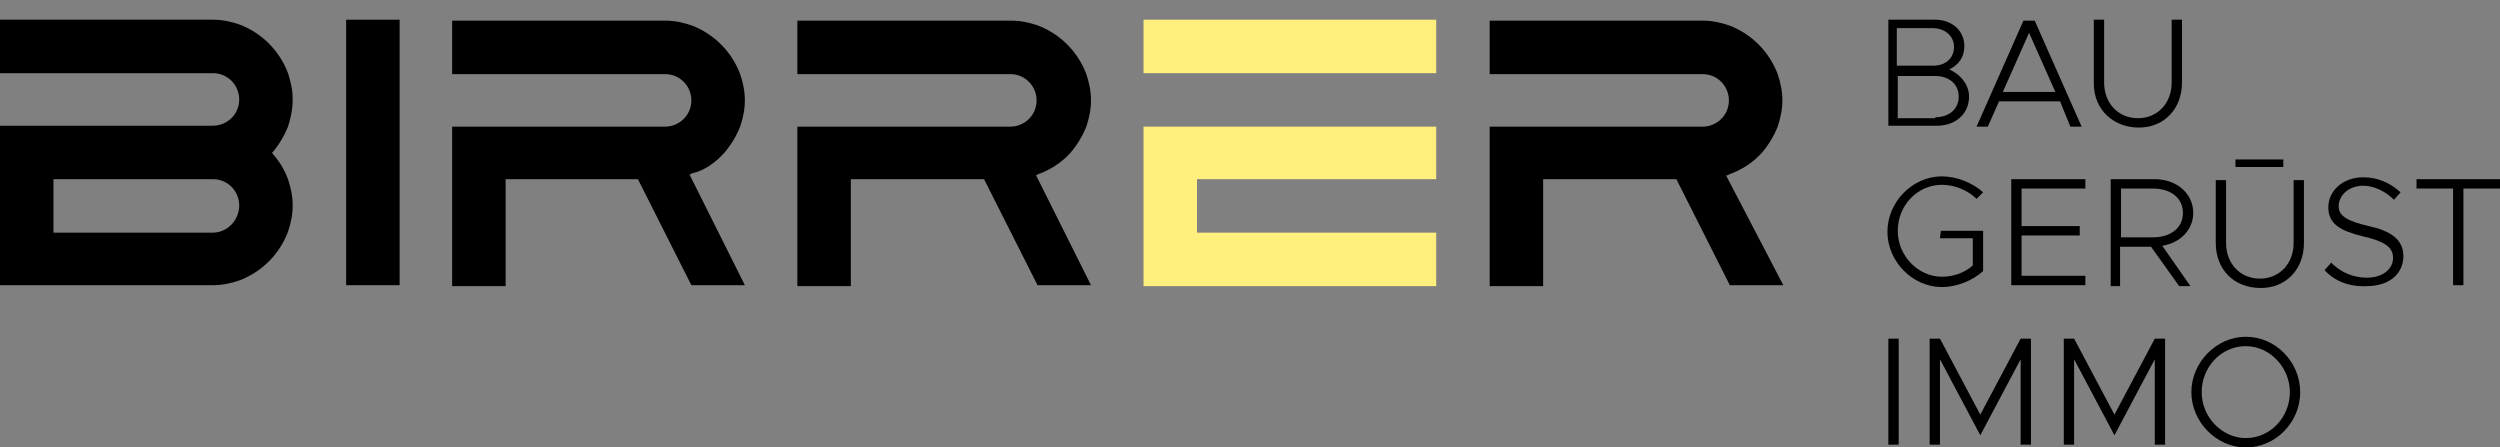 <?xml version="1.0" encoding="utf-8"?>
<!-- Generator: Adobe Illustrator 25.2.3, SVG Export Plug-In . SVG Version: 6.00 Build 0)  -->
<svg version="1.1" id="Ebene_1" xmlns="http://www.w3.org/2000/svg" xmlns:xlink="http://www.w3.org/1999/xlink" x="0px" y="0px"
	 viewBox="0 0 266.5 47.7" style="enable-background:new 0 0 266.5 47.7;" xml:space="preserve">
<rect x="0" y="0" width="266.5" height="47.7" fill="#808080" stroke="none"/>
<style type="text/css">
	.st0{fill:#FFF07D;}
</style>
<g>
	<g>
		<g>
			<path d="M201.3,2.1h5c1.8,0,3.1,1.2,3.1,2.8c0,1.2-0.6,2-1.6,2.5c1.3,0.6,2.1,1.7,2.1,2.9c0,1.8-1.4,3.1-3.4,3.1h-5.2L201.3,2.1
				L201.3,2.1z M206.1,7c1.3,0,2.2-0.8,2.2-2c0-1.1-0.9-2-2.3-2h-3.8v4H206.1z M206.3,12.5c1.5,0,2.5-0.9,2.5-2.2s-1-2.2-2.5-2.2h-4
				v4.5h4V12.5z"/>
			<path d="M219.6,10.8h-6.5l-1.2,2.7h-1.2l5-11.3h1.2l5,11.3h-1.2L219.6,10.8z M219.1,9.8l-2.8-6.3l-2.8,6.3H219.1z"/>
			<path d="M223.2,8.9V2.1h1.1v6.7c0,2.2,1.5,3.8,3.6,3.8s3.6-1.6,3.6-3.8V2.1h1.1v6.7c0,2.8-1.9,4.8-4.6,4.8S223.2,11.7,223.2,8.9z
				"/>
		</g>
		<g>
			<path d="M206.9,24.6h4.5v4.3c-1.1,1-2.8,1.7-4.4,1.7c-3.1,0-5.8-2.7-5.8-5.9s2.7-5.9,5.8-5.9c1.6,0,3.3,0.7,4.4,1.7l-0.7,0.7
				c-0.9-0.9-2.3-1.5-3.7-1.5c-2.6,0-4.7,2.2-4.7,4.9s2.2,4.9,4.7,4.9c1.2,0,2.4-0.4,3.3-1.2v-2.9h-3.5L206.9,24.6L206.9,24.6z"/>
			<path d="M215.5,20.1v4h6.2v1h-6.2v4.3h6.8v1h-7.9V19.1h7.9v1H215.5z"/>
			<path d="M230.5,26.2l3,4.3h-1.2l-3-4.2H226v4.2h-1V19.1h4.7c2.3,0,4.1,1.5,4.1,3.6C233.8,24.5,232.4,25.9,230.5,26.2z
				 M226.1,25.3h3.4c1.9,0,3.2-1,3.2-2.6s-1.3-2.6-3.2-2.6h-3.4V25.3z"/>
			<path d="M236.2,25.9v-6.7h1.1v6.7c0,2.2,1.5,3.8,3.6,3.8s3.6-1.6,3.6-3.8v-6.7h1.1v6.7c0,2.8-1.9,4.8-4.6,4.8
				C238.1,30.7,236.2,28.7,236.2,25.9z M238.3,17h5.1v0.8h-5.1V17z"/>
			<path d="M247.8,28.8l0.7-0.8c1,1,2.3,1.6,3.8,1.6c1.8,0,2.8-1,2.8-2.1c0-1.2-1-1.8-3.2-2.3c-2.4-0.6-3.7-1.3-3.7-3.1
				c0-1.8,1.6-3.2,3.7-3.2c1.6,0,2.9,0.6,4,1.6l-0.7,0.8c-0.9-0.9-2.1-1.5-3.3-1.5c-1.5,0-2.6,1-2.6,2.2c0,1.1,1.1,1.6,3.2,2.1
				c2.3,0.5,3.7,1.4,3.7,3.2c0,1.8-1.4,3.2-3.9,3.2C250.5,30.6,248.9,30,247.8,28.8z"/>
			<path d="M261.5,20.1h-3.9v-1h8.9v1h-3.9v10.3h-1.1V20.1z"/>
		</g>
		<g>
			<path d="M201.3,36.1h1.1v11.3h-1.1V36.1z"/>
			<path d="M205.7,36.1h1.1l4.3,8.1l4.3-8.1h1.1v11.3h-1.1v-9.1l-4.3,8.1l-4.3-8.1v9.1h-1.1V36.1z"/>
			<path d="M220,36.1h1.1l4.3,8.1l4.3-8.1h1.1v11.3h-1.1v-9.1l-4.3,8.1l-4.3-8.1v9.1H220V36.1z"/>
			<path d="M233.6,41.8c0-3.2,2.7-5.9,5.8-5.9c3.2,0,5.8,2.7,5.8,5.9s-2.6,5.9-5.8,5.9C236.3,47.7,233.6,45,233.6,41.8z M244.1,41.8
				c0-2.6-2.1-4.9-4.7-4.9c-2.6,0-4.7,2.2-4.7,4.9s2.2,4.9,4.7,4.9C242,46.7,244.1,44.5,244.1,41.8z"/>
		</g>
	</g>
	<g>
		<path d="M184.3,18.6c1.4-0.5,2.6-1.3,3.5-2.3c0.7-0.8,1.3-1.8,1.7-2.8c0.3-0.9,0.5-1.8,0.5-2.8s-0.2-1.9-0.5-2.8
			c-0.9-2.4-2.8-4.3-5.2-5.2c-0.9-0.3-1.8-0.5-2.8-0.5l0,0l0,0h-22.7v5.7h22.7c1.6,0,2.8,1.3,2.8,2.8c0,1.6-1.3,2.8-2.8,2.8h-22.7
			v17h5.7V19.1h14.2l5.7,11.3h5.7L184,18.7C184.1,18.7,184.2,18.7,184.3,18.6z"/>
		<g>
			<rect x="36.9" y="2.1" width="5.7" height="28.3"/>
			<path d="M77.2,16.3c0.7-0.8,1.3-1.8,1.7-2.8c0.3-0.9,0.5-1.8,0.5-2.8s-0.2-1.9-0.5-2.8c-0.9-2.4-2.8-4.3-5.2-5.2
				c-0.9-0.3-1.8-0.5-2.8-0.5l0,0l0,0H48.2v5.7h22.7c1.6,0,2.8,1.3,2.8,2.8c0,1.6-1.3,2.8-2.8,2.8H48.2v17h5.7V19.1H68l5.7,11.3h5.7
				l-5.9-11.8c0.1,0,0.1,0,0.2-0.1C75.1,18.2,76.3,17.3,77.2,16.3z"/>
			<path d="M110.6,18.6c1.4-0.5,2.6-1.3,3.5-2.3c0.7-0.8,1.3-1.8,1.7-2.8c0.3-0.9,0.5-1.8,0.5-2.8s-0.2-1.9-0.5-2.8
				c-0.9-2.4-2.8-4.3-5.2-5.2c-0.9-0.3-1.8-0.5-2.8-0.5l0,0l0,0H85v5.7h22.7c1.6,0,2.8,1.3,2.8,2.8c0,1.6-1.3,2.8-2.8,2.8H85v17h5.7
				V19.1h14.2l5.7,11.3h5.7l-5.9-11.8C110.4,18.7,110.5,18.7,110.6,18.6z"/>
			<path d="M31.2,10.6c0-1-0.2-1.9-0.5-2.8c-0.9-2.4-2.8-4.3-5.2-5.2c-0.9-0.3-1.8-0.5-2.8-0.5l0,0l0,0H0v5.7h22.7
				c1.6,0,2.8,1.3,2.8,2.8c0,1.6-1.3,2.8-2.8,2.8H0v17h22.7c1,0,1.9-0.2,2.8-0.5c2.4-0.9,4.3-2.8,5.2-5.2c0.3-0.9,0.5-1.8,0.5-2.8
				S31,20,30.7,19.1c-0.4-1.1-1-2-1.7-2.8c0.7-0.8,1.3-1.8,1.7-2.8C31,12.6,31.2,11.6,31.2,10.6z M22.7,24.8L22.7,24.8h-17v-5.7h17
				c1.6,0,2.8,1.3,2.8,2.8C25.5,23.5,24.2,24.8,22.7,24.8z"/>
		</g>
		<g>
			<rect x="121.9" y="2.1" class="st0" width="31.2" height="5.7"/>
			<polygon class="st0" points="121.9,30.5 153.1,30.5 153.1,24.8 127.6,24.8 127.6,19.1 153.1,19.1 153.1,13.5 121.9,13.5 			"/>
		</g>
	</g>
</g>
</svg>
